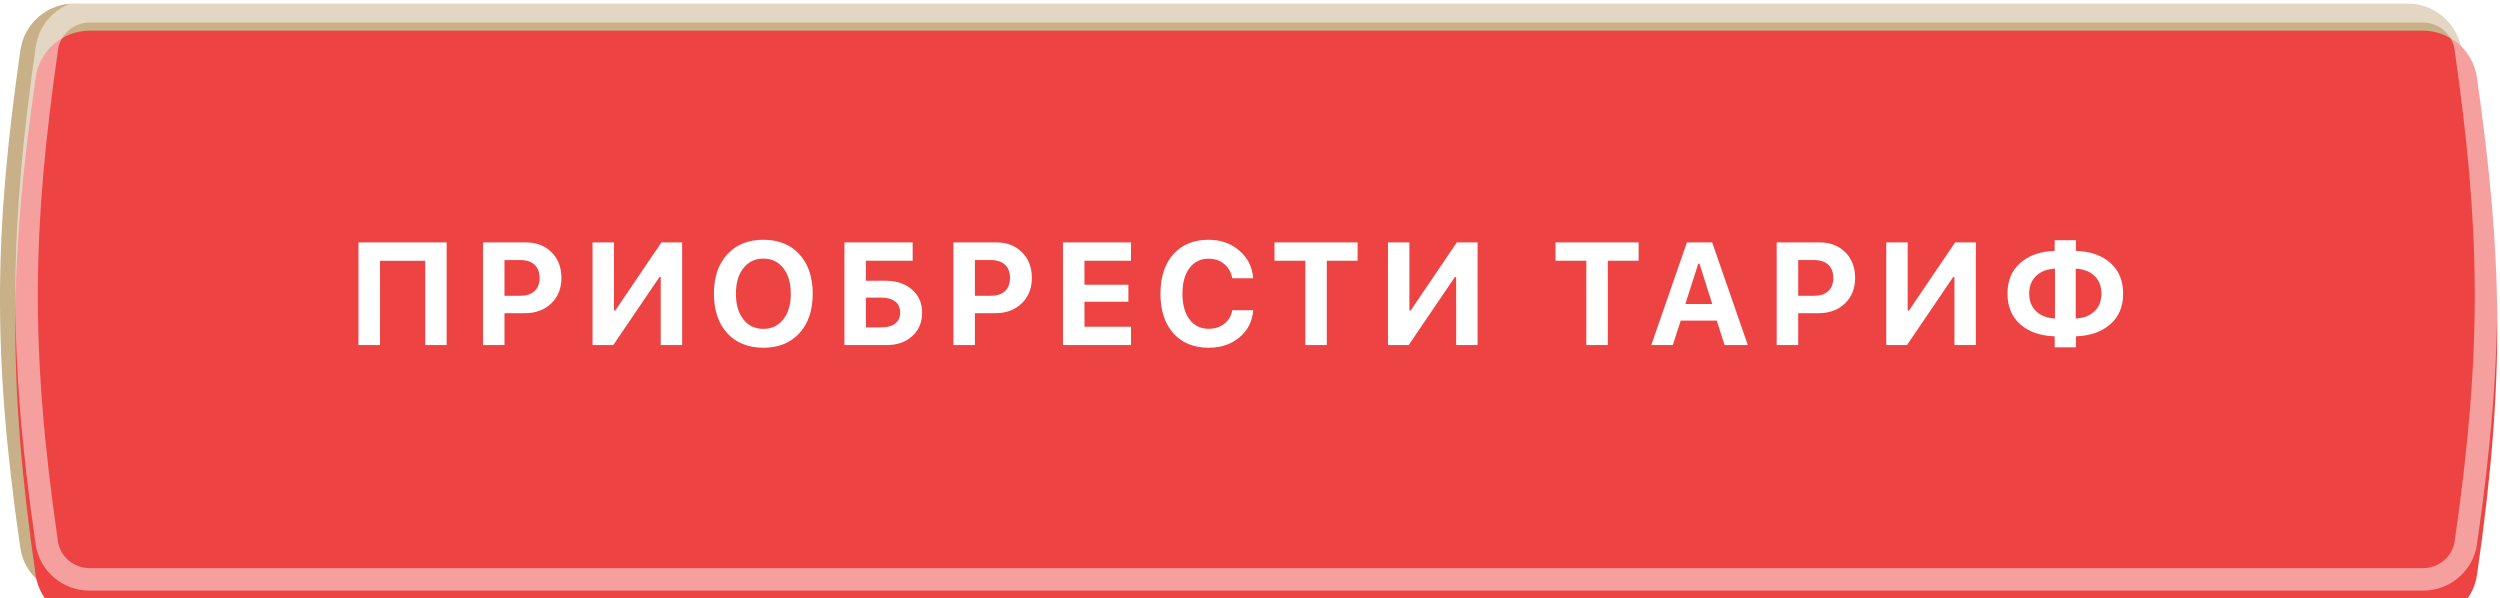 <?xml version="1.0" encoding="UTF-8"?> <svg xmlns="http://www.w3.org/2000/svg" width="326" height="78" viewBox="0 0 326 78" fill="none"><path d="M2.662 6.532C-0.665 29.772 -1.097 45.622 2.647 71.436C3.151 74.917 6.156 77.474 9.673 77.474L313.971 77.473C317.488 77.473 320.493 74.916 320.998 71.436C324.741 45.622 324.31 29.772 320.983 6.532C320.483 3.037 317.471 0.457 313.94 0.457L9.704 0.457C6.174 0.457 3.162 3.037 2.662 6.532Z" fill="#C8B089"></path><g filter="url(#filter0_i_1102_2107)"><path d="M4.662 6.075C1.335 29.315 0.903 45.165 4.647 70.979C5.151 74.46 8.156 77.017 11.673 77.017L315.971 77.016C319.488 77.016 322.493 74.459 322.998 70.978C326.741 45.165 326.31 29.315 322.983 6.075C322.483 2.58 319.471 2.82112e-06 315.94 6.64464e-06L11.704 0C8.174 0 5.162 2.58 4.662 6.075Z" fill="#ED4343"></path></g><path d="M11.704 1.468H315.94C318.75 1.468 321.135 3.52 321.53 6.283C324.839 29.397 325.266 45.105 321.545 70.768C321.147 73.514 318.772 75.549 315.972 75.549H11.673C8.872 75.549 6.497 73.515 6.099 70.769C2.377 45.106 2.805 29.397 6.114 6.283C6.51 3.52 8.895 1.468 11.704 1.468Z" stroke="white" stroke-opacity="0.49" stroke-width="2.936"></path><path d="M58.244 45H55.45V34.012H49.557V45H46.745V31.609H58.244V45ZM62.981 31.609H68.568C69.948 31.609 71.065 32.035 71.918 32.889C72.778 33.737 73.208 34.854 73.208 36.239C73.208 37.613 72.766 38.724 71.881 39.571C70.997 40.419 69.846 40.843 68.429 40.843H65.784V45H62.981V31.609ZM65.784 33.91V38.569H67.817C68.627 38.569 69.252 38.371 69.691 37.975C70.137 37.573 70.359 36.997 70.359 36.249C70.359 35.494 70.14 34.916 69.7 34.513C69.261 34.111 68.636 33.91 67.826 33.91H65.784ZM86.159 45V36.128H85.992L79.969 45H77.269V31.609H80.062V40.49H80.229L86.252 31.609H88.953V45H86.159ZM99.546 31.265C101.526 31.265 103.091 31.896 104.242 33.158C105.399 34.42 105.977 36.134 105.977 38.3C105.977 40.471 105.399 42.188 104.242 43.45C103.091 44.712 101.526 45.343 99.546 45.343C97.56 45.343 95.989 44.712 94.832 43.45C93.675 42.188 93.097 40.471 93.097 38.3C93.097 36.134 93.678 34.42 94.841 33.158C96.004 31.896 97.573 31.265 99.546 31.265ZM102.145 34.968C101.501 34.139 100.635 33.724 99.546 33.724C98.457 33.724 97.588 34.139 96.939 34.968C96.289 35.791 95.964 36.901 95.964 38.3C95.964 39.698 96.286 40.812 96.929 41.641C97.579 42.47 98.451 42.884 99.546 42.884C100.635 42.884 101.501 42.47 102.145 41.641C102.794 40.812 103.119 39.698 103.119 38.3C103.119 36.901 102.794 35.791 102.145 34.968ZM120.246 40.759C120.246 42.027 119.816 43.051 118.956 43.831C118.102 44.61 116.986 45 115.606 45H110.112V31.609H119.012V34.003H112.915V36.611H115.513C116.918 36.611 118.056 36.994 118.928 37.761C119.807 38.522 120.246 39.522 120.246 40.759ZM112.915 42.689H114.91C115.696 42.689 116.302 42.525 116.729 42.197C117.162 41.863 117.378 41.384 117.378 40.759C117.378 40.128 117.162 39.645 116.729 39.311C116.302 38.977 115.693 38.81 114.901 38.81H112.915V42.689ZM124.325 31.609H129.912C131.291 31.609 132.408 32.035 133.262 32.889C134.122 33.737 134.552 34.854 134.552 36.239C134.552 37.613 134.109 38.724 133.225 39.571C132.34 40.419 131.189 40.843 129.772 40.843H127.128V45H124.325V31.609ZM127.128 33.91V38.569H129.16C129.97 38.569 130.595 38.371 131.035 37.975C131.48 37.573 131.703 36.997 131.703 36.249C131.703 35.494 131.483 34.916 131.044 34.513C130.605 34.111 129.98 33.91 129.169 33.91H127.128ZM147.484 42.606V45H138.612V31.609H147.484V34.003H141.415V37.13H147.141V39.348H141.415V42.606H147.484ZM157.604 45.343C155.662 45.343 154.127 44.715 153.001 43.459C151.882 42.197 151.322 40.477 151.322 38.3C151.322 36.122 151.882 34.405 153.001 33.149C154.127 31.893 155.662 31.265 157.604 31.265C159.188 31.265 160.525 31.739 161.614 32.685C162.709 33.626 163.309 34.826 163.414 36.286H160.686C160.549 35.513 160.2 34.894 159.637 34.43C159.08 33.966 158.403 33.734 157.604 33.734C156.553 33.734 155.721 34.142 155.108 34.959C154.496 35.776 154.189 36.889 154.189 38.3C154.189 39.71 154.496 40.827 155.108 41.65C155.721 42.467 156.556 42.875 157.614 42.875C158.418 42.875 159.099 42.655 159.655 42.216C160.212 41.777 160.559 41.189 160.695 40.453H163.423C163.306 41.9 162.709 43.079 161.632 43.989C160.562 44.892 159.219 45.343 157.604 45.343ZM173.015 45H170.212V34.003H166.194V31.609H177.033V34.003H173.015V45ZM189.882 45V36.128H189.715L183.692 45H180.991V31.609H183.785V40.49H183.952L189.974 31.609H192.675V45H189.882ZM209.658 45H206.856V34.003H202.837V31.609H213.677V34.003H209.658V45ZM224.883 45L223.871 41.808H219.166L218.136 45H215.324L219.974 31.609H223.268L227.918 45H224.883ZM221.449 34.393L219.77 39.645H223.277L221.616 34.393H221.449ZM231.681 31.609H237.268C238.647 31.609 239.764 32.035 240.618 32.889C241.478 33.737 241.908 34.854 241.908 36.239C241.908 37.613 241.465 38.724 240.581 39.571C239.696 40.419 238.545 40.843 237.128 40.843H234.484V45H231.681V31.609ZM234.484 33.91V38.569H236.516C237.326 38.569 237.951 38.371 238.391 37.975C238.836 37.573 239.059 36.997 239.059 36.249C239.059 35.494 238.839 34.916 238.4 34.513C237.961 34.111 237.336 33.91 236.525 33.91H234.484ZM254.859 45V36.128H254.692L248.669 45H245.968V31.609H248.762V40.49H248.929L254.951 31.609H257.652V45H254.859ZM267.967 41.529V35.033C266.946 35.083 266.13 35.395 265.517 35.97C264.911 36.546 264.608 37.316 264.608 38.281C264.608 39.246 264.911 40.017 265.517 40.592C266.124 41.167 266.94 41.48 267.967 41.529ZM274.027 38.29C274.027 37.319 273.724 36.546 273.118 35.97C272.511 35.395 271.698 35.083 270.677 35.033V41.529C271.692 41.48 272.502 41.17 273.108 40.601C273.721 40.026 274.027 39.255 274.027 38.29ZM267.93 43.858C266.062 43.797 264.568 43.277 263.448 42.3C262.334 41.316 261.777 39.976 261.777 38.281C261.777 36.592 262.337 35.259 263.457 34.281C264.577 33.298 266.068 32.775 267.93 32.713V31.321H270.705V32.713C272.573 32.769 274.064 33.288 275.178 34.272C276.298 35.256 276.858 36.595 276.858 38.29C276.858 39.979 276.298 41.313 275.178 42.29C274.058 43.268 272.567 43.791 270.705 43.858V45.288H267.93V43.858Z" fill="white"></path><defs><filter id="filter0_i_1102_2107" x="2" y="0" width="323.645" height="79.018" filterUnits="userSpaceOnUse" color-interpolation-filters="sRGB"><feFlood flood-opacity="0" result="BackgroundImageFix"></feFlood><feBlend mode="normal" in="SourceGraphic" in2="BackgroundImageFix" result="shape"></feBlend><feColorMatrix in="SourceAlpha" type="matrix" values="0 0 0 0 0 0 0 0 0 0 0 0 0 0 0 0 0 0 127 0" result="hardAlpha"></feColorMatrix><feOffset dy="4"></feOffset><feGaussianBlur stdDeviation="1"></feGaussianBlur><feComposite in2="hardAlpha" operator="arithmetic" k2="-1" k3="1"></feComposite><feColorMatrix type="matrix" values="0 0 0 0 1 0 0 0 0 1 0 0 0 0 1 0 0 0 0.41 0"></feColorMatrix><feBlend mode="normal" in2="shape" result="effect1_innerShadow_1102_2107"></feBlend></filter></defs></svg> 